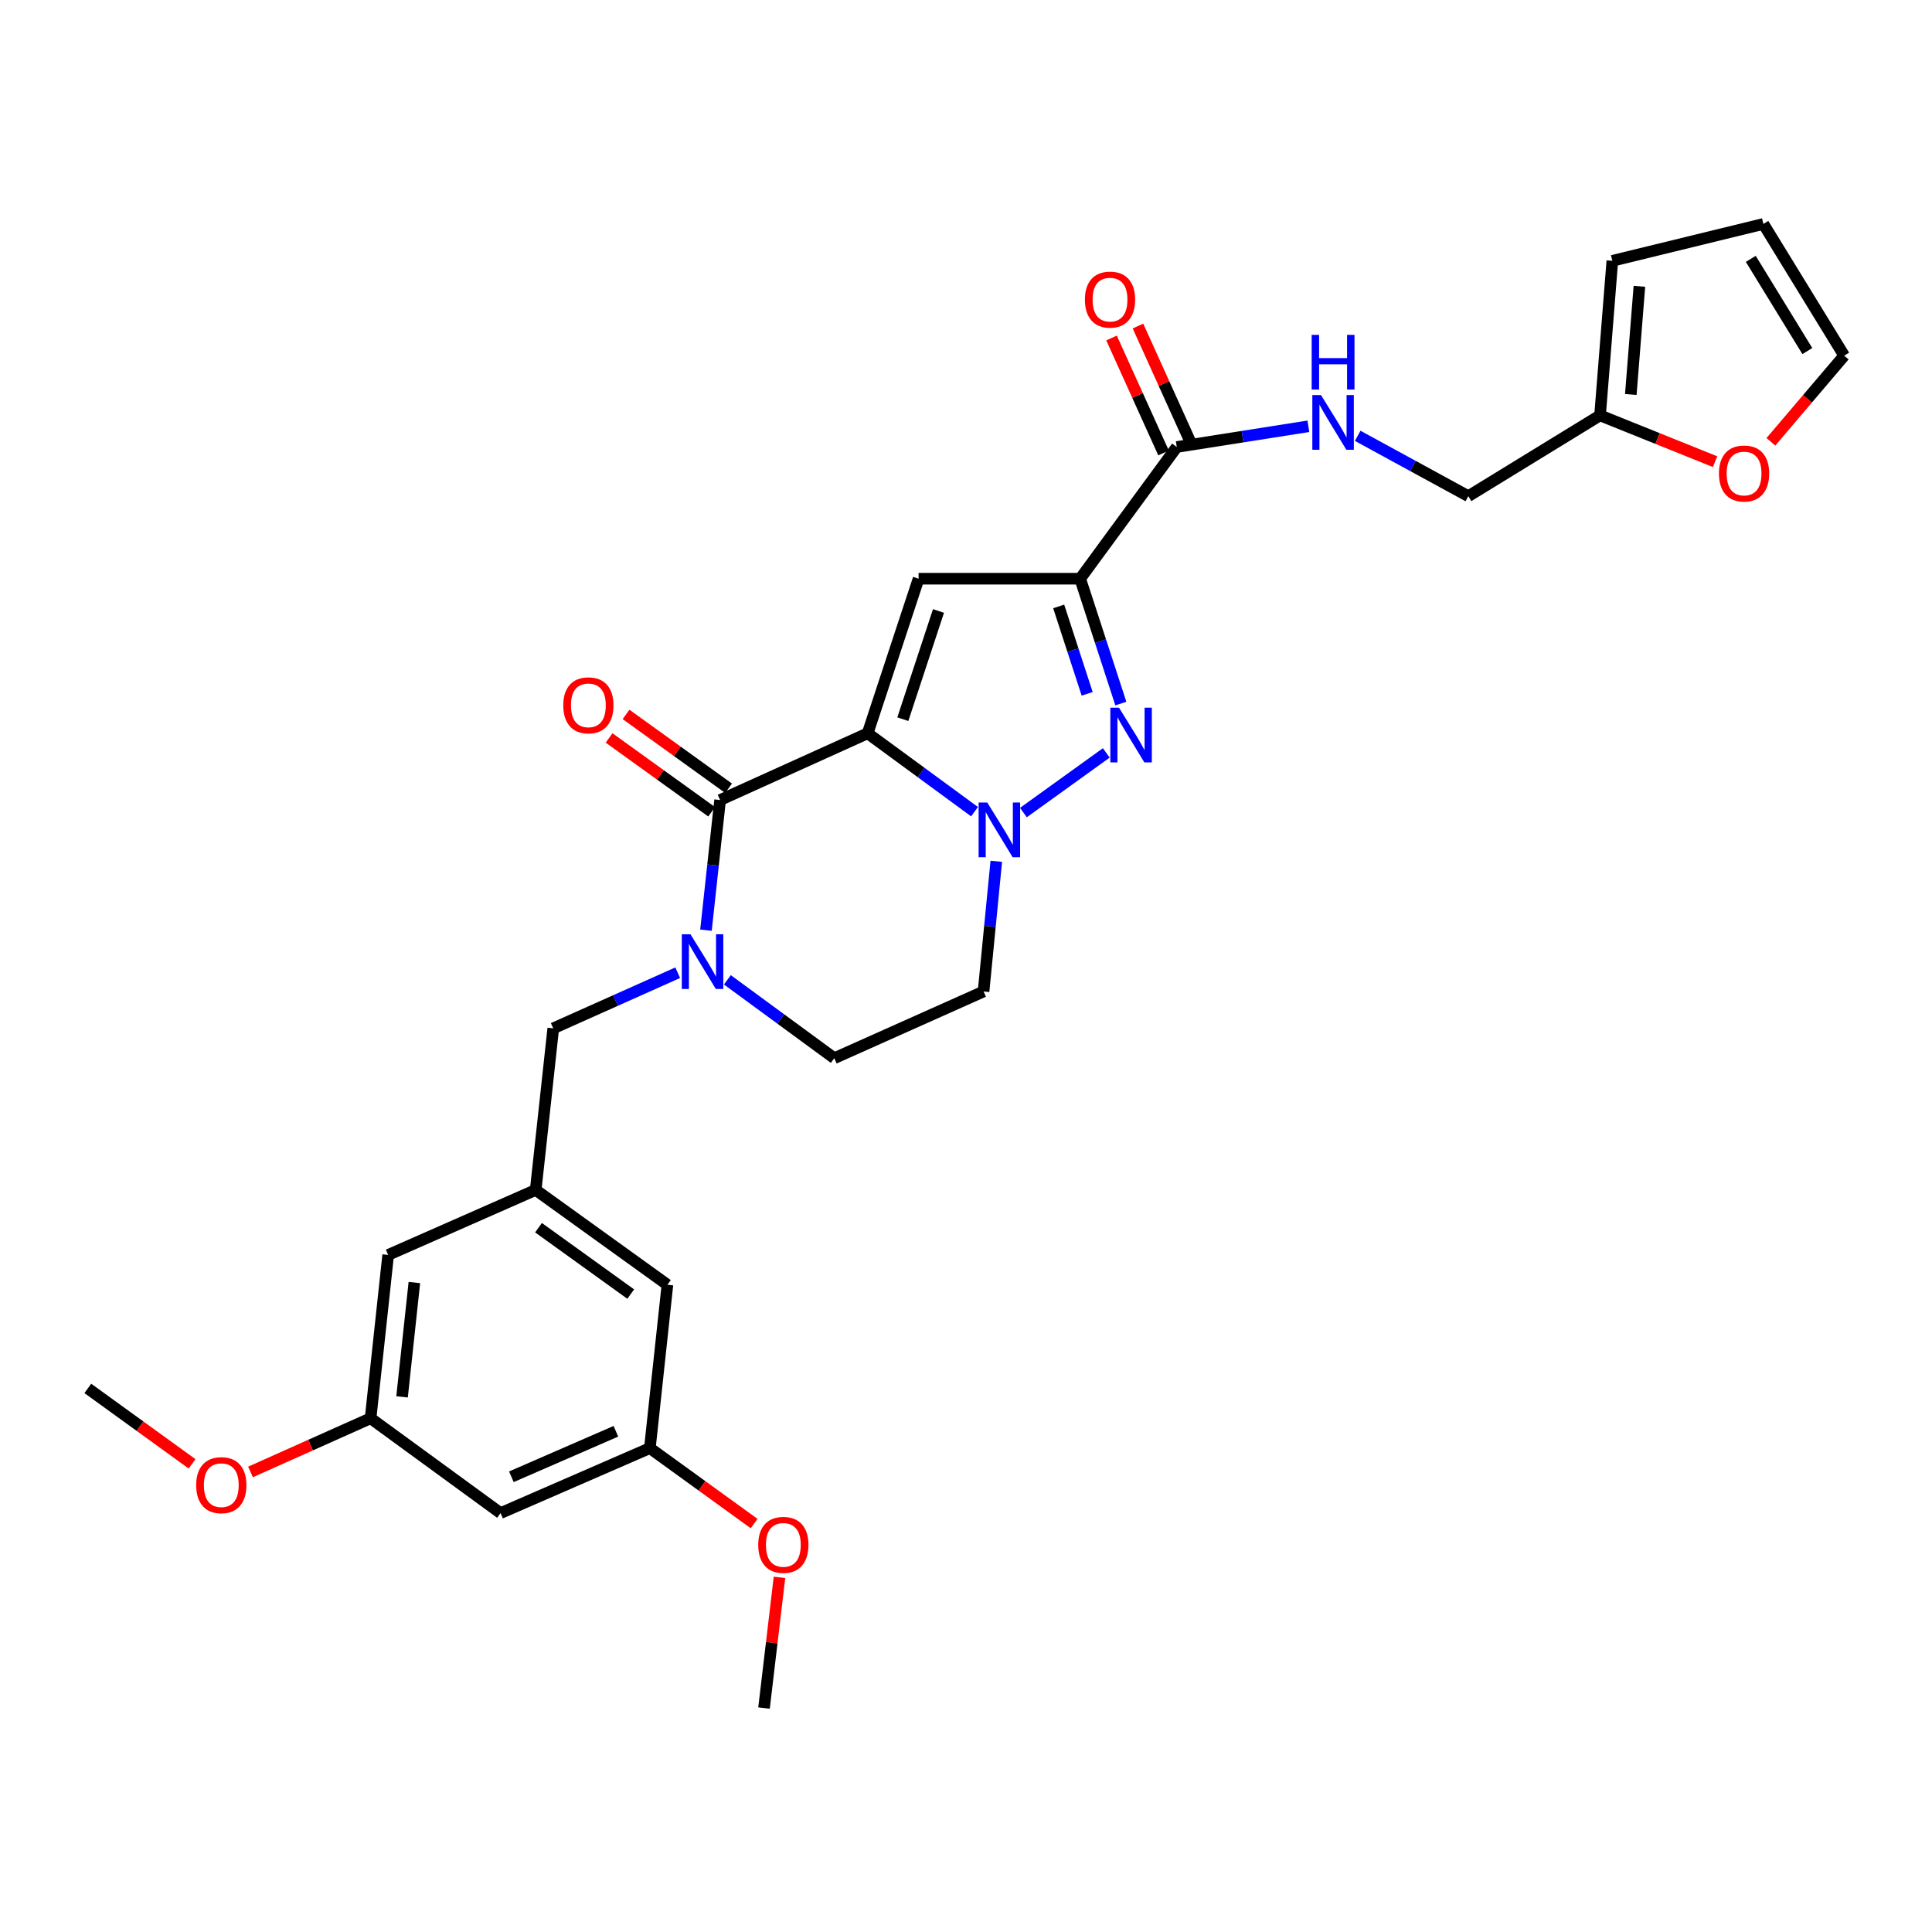 <?xml version='1.0' encoding='iso-8859-1'?>
<svg version='1.1' baseProfile='full'
              xmlns='http://www.w3.org/2000/svg'
                      xmlns:rdkit='http://www.rdkit.org/xml'
                      xmlns:xlink='http://www.w3.org/1999/xlink'
                  xml:space='preserve'
width='1000px' height='1000px' viewBox='0 0 1000 1000'>
<!-- END OF HEADER -->
<rect style='opacity:1.0;fill:#FFFFFF;stroke:none' width='1000' height='1000' x='0' y='0'> </rect>
<path class='bond-0' d='M 580.146,364.17 L 569.619,331.856' style='fill:none;fill-rule:evenodd;stroke:#0000FF;stroke-width:6px;stroke-linecap:butt;stroke-linejoin:miter;stroke-opacity:1' />
<path class='bond-0' d='M 569.619,331.856 L 559.092,299.542' style='fill:none;fill-rule:evenodd;stroke:#000000;stroke-width:6px;stroke-linecap:butt;stroke-linejoin:miter;stroke-opacity:1' />
<path class='bond-0' d='M 562.715,359.125 L 555.346,336.506' style='fill:none;fill-rule:evenodd;stroke:#0000FF;stroke-width:6px;stroke-linecap:butt;stroke-linejoin:miter;stroke-opacity:1' />
<path class='bond-0' d='M 555.346,336.506 L 547.977,313.886' style='fill:none;fill-rule:evenodd;stroke:#000000;stroke-width:6px;stroke-linecap:butt;stroke-linejoin:miter;stroke-opacity:1' />
<path class='bond-1' d='M 572.612,389.701 L 529.715,420.583' style='fill:none;fill-rule:evenodd;stroke:#0000FF;stroke-width:6px;stroke-linecap:butt;stroke-linejoin:miter;stroke-opacity:1' />
<path class='bond-2' d='M 559.092,299.542 L 475.458,299.542' style='fill:none;fill-rule:evenodd;stroke:#000000;stroke-width:6px;stroke-linecap:butt;stroke-linejoin:miter;stroke-opacity:1' />
<path class='bond-3' d='M 559.092,299.542 L 609.094,231.361' style='fill:none;fill-rule:evenodd;stroke:#000000;stroke-width:6px;stroke-linecap:butt;stroke-linejoin:miter;stroke-opacity:1' />
<path class='bond-4' d='M 475.458,299.542 L 449.089,379.548' style='fill:none;fill-rule:evenodd;stroke:#000000;stroke-width:6px;stroke-linecap:butt;stroke-linejoin:miter;stroke-opacity:1' />
<path class='bond-4' d='M 485.759,316.242 L 467.301,372.246' style='fill:none;fill-rule:evenodd;stroke:#000000;stroke-width:6px;stroke-linecap:butt;stroke-linejoin:miter;stroke-opacity:1' />
<path class='bond-5' d='M 504.417,420.117 L 476.753,399.833' style='fill:none;fill-rule:evenodd;stroke:#0000FF;stroke-width:6px;stroke-linecap:butt;stroke-linejoin:miter;stroke-opacity:1' />
<path class='bond-5' d='M 476.753,399.833 L 449.089,379.548' style='fill:none;fill-rule:evenodd;stroke:#000000;stroke-width:6px;stroke-linecap:butt;stroke-linejoin:miter;stroke-opacity:1' />
<path class='bond-6' d='M 515.68,445.803 L 512.385,479.494' style='fill:none;fill-rule:evenodd;stroke:#0000FF;stroke-width:6px;stroke-linecap:butt;stroke-linejoin:miter;stroke-opacity:1' />
<path class='bond-6' d='M 512.385,479.494 L 509.09,513.184' style='fill:none;fill-rule:evenodd;stroke:#000000;stroke-width:6px;stroke-linecap:butt;stroke-linejoin:miter;stroke-opacity:1' />
<path class='bond-7' d='M 449.089,379.548 L 372.727,414.089' style='fill:none;fill-rule:evenodd;stroke:#000000;stroke-width:6px;stroke-linecap:butt;stroke-linejoin:miter;stroke-opacity:1' />
<path class='bond-8' d='M 372.727,414.089 L 369.066,447.775' style='fill:none;fill-rule:evenodd;stroke:#000000;stroke-width:6px;stroke-linecap:butt;stroke-linejoin:miter;stroke-opacity:1' />
<path class='bond-8' d='M 369.066,447.775 L 365.405,481.46' style='fill:none;fill-rule:evenodd;stroke:#0000FF;stroke-width:6px;stroke-linecap:butt;stroke-linejoin:miter;stroke-opacity:1' />
<path class='bond-9' d='M 377.112,407.999 L 350.572,388.889' style='fill:none;fill-rule:evenodd;stroke:#000000;stroke-width:6px;stroke-linecap:butt;stroke-linejoin:miter;stroke-opacity:1' />
<path class='bond-9' d='M 350.572,388.889 L 324.031,369.779' style='fill:none;fill-rule:evenodd;stroke:#FF0000;stroke-width:6px;stroke-linecap:butt;stroke-linejoin:miter;stroke-opacity:1' />
<path class='bond-9' d='M 368.341,420.18 L 341.801,401.07' style='fill:none;fill-rule:evenodd;stroke:#000000;stroke-width:6px;stroke-linecap:butt;stroke-linejoin:miter;stroke-opacity:1' />
<path class='bond-9' d='M 341.801,401.07 L 315.26,381.96' style='fill:none;fill-rule:evenodd;stroke:#FF0000;stroke-width:6px;stroke-linecap:butt;stroke-linejoin:miter;stroke-opacity:1' />
<path class='bond-10' d='M 376.491,507.15 L 404.155,527.438' style='fill:none;fill-rule:evenodd;stroke:#0000FF;stroke-width:6px;stroke-linecap:butt;stroke-linejoin:miter;stroke-opacity:1' />
<path class='bond-10' d='M 404.155,527.438 L 431.819,547.725' style='fill:none;fill-rule:evenodd;stroke:#000000;stroke-width:6px;stroke-linecap:butt;stroke-linejoin:miter;stroke-opacity:1' />
<path class='bond-11' d='M 350.781,503.472 L 318.574,517.872' style='fill:none;fill-rule:evenodd;stroke:#0000FF;stroke-width:6px;stroke-linecap:butt;stroke-linejoin:miter;stroke-opacity:1' />
<path class='bond-11' d='M 318.574,517.872 L 286.366,532.273' style='fill:none;fill-rule:evenodd;stroke:#000000;stroke-width:6px;stroke-linecap:butt;stroke-linejoin:miter;stroke-opacity:1' />
<path class='bond-12' d='M 431.819,547.725 L 509.09,513.184' style='fill:none;fill-rule:evenodd;stroke:#000000;stroke-width:6px;stroke-linecap:butt;stroke-linejoin:miter;stroke-opacity:1' />
<path class='bond-13' d='M 609.094,231.361 L 643.153,226.003' style='fill:none;fill-rule:evenodd;stroke:#000000;stroke-width:6px;stroke-linecap:butt;stroke-linejoin:miter;stroke-opacity:1' />
<path class='bond-13' d='M 643.153,226.003 L 677.213,220.646' style='fill:none;fill-rule:evenodd;stroke:#0000FF;stroke-width:6px;stroke-linecap:butt;stroke-linejoin:miter;stroke-opacity:1' />
<path class='bond-14' d='M 615.932,228.267 L 602.47,198.513' style='fill:none;fill-rule:evenodd;stroke:#000000;stroke-width:6px;stroke-linecap:butt;stroke-linejoin:miter;stroke-opacity:1' />
<path class='bond-14' d='M 602.47,198.513 L 589.008,168.76' style='fill:none;fill-rule:evenodd;stroke:#FF0000;stroke-width:6px;stroke-linecap:butt;stroke-linejoin:miter;stroke-opacity:1' />
<path class='bond-14' d='M 602.256,234.454 L 588.794,204.701' style='fill:none;fill-rule:evenodd;stroke:#000000;stroke-width:6px;stroke-linecap:butt;stroke-linejoin:miter;stroke-opacity:1' />
<path class='bond-14' d='M 588.794,204.701 L 575.332,174.948' style='fill:none;fill-rule:evenodd;stroke:#FF0000;stroke-width:6px;stroke-linecap:butt;stroke-linejoin:miter;stroke-opacity:1' />
<path class='bond-15' d='M 702.734,225.581 L 731.367,241.201' style='fill:none;fill-rule:evenodd;stroke:#0000FF;stroke-width:6px;stroke-linecap:butt;stroke-linejoin:miter;stroke-opacity:1' />
<path class='bond-15' d='M 731.367,241.201 L 760,256.82' style='fill:none;fill-rule:evenodd;stroke:#000000;stroke-width:6px;stroke-linecap:butt;stroke-linejoin:miter;stroke-opacity:1' />
<path class='bond-16' d='M 828.181,214.999 L 760,256.82' style='fill:none;fill-rule:evenodd;stroke:#000000;stroke-width:6px;stroke-linecap:butt;stroke-linejoin:miter;stroke-opacity:1' />
<path class='bond-17' d='M 828.181,214.999 L 857.949,226.981' style='fill:none;fill-rule:evenodd;stroke:#000000;stroke-width:6px;stroke-linecap:butt;stroke-linejoin:miter;stroke-opacity:1' />
<path class='bond-17' d='M 857.949,226.981 L 887.717,238.962' style='fill:none;fill-rule:evenodd;stroke:#FF0000;stroke-width:6px;stroke-linecap:butt;stroke-linejoin:miter;stroke-opacity:1' />
<path class='bond-18' d='M 828.181,214.999 L 834.544,135.001' style='fill:none;fill-rule:evenodd;stroke:#000000;stroke-width:6px;stroke-linecap:butt;stroke-linejoin:miter;stroke-opacity:1' />
<path class='bond-18' d='M 844.099,204.19 L 848.553,148.191' style='fill:none;fill-rule:evenodd;stroke:#000000;stroke-width:6px;stroke-linecap:butt;stroke-linejoin:miter;stroke-opacity:1' />
<path class='bond-19' d='M 259.088,783.183 L 336.368,749.543' style='fill:none;fill-rule:evenodd;stroke:#000000;stroke-width:6px;stroke-linecap:butt;stroke-linejoin:miter;stroke-opacity:1' />
<path class='bond-19' d='M 264.689,764.374 L 318.785,740.826' style='fill:none;fill-rule:evenodd;stroke:#000000;stroke-width:6px;stroke-linecap:butt;stroke-linejoin:miter;stroke-opacity:1' />
<path class='bond-20' d='M 259.088,783.183 L 191.816,734.09' style='fill:none;fill-rule:evenodd;stroke:#000000;stroke-width:6px;stroke-linecap:butt;stroke-linejoin:miter;stroke-opacity:1' />
<path class='bond-21' d='M 336.368,749.543 L 345.458,665' style='fill:none;fill-rule:evenodd;stroke:#000000;stroke-width:6px;stroke-linecap:butt;stroke-linejoin:miter;stroke-opacity:1' />
<path class='bond-22' d='M 336.368,749.543 L 363.347,769.068' style='fill:none;fill-rule:evenodd;stroke:#000000;stroke-width:6px;stroke-linecap:butt;stroke-linejoin:miter;stroke-opacity:1' />
<path class='bond-22' d='M 363.347,769.068 L 390.326,788.593' style='fill:none;fill-rule:evenodd;stroke:#FF0000;stroke-width:6px;stroke-linecap:butt;stroke-linejoin:miter;stroke-opacity:1' />
<path class='bond-23' d='M 191.816,734.09 L 200.914,649.547' style='fill:none;fill-rule:evenodd;stroke:#000000;stroke-width:6px;stroke-linecap:butt;stroke-linejoin:miter;stroke-opacity:1' />
<path class='bond-23' d='M 208.105,723.015 L 214.474,663.835' style='fill:none;fill-rule:evenodd;stroke:#000000;stroke-width:6px;stroke-linecap:butt;stroke-linejoin:miter;stroke-opacity:1' />
<path class='bond-24' d='M 191.816,734.09 L 160.739,747.985' style='fill:none;fill-rule:evenodd;stroke:#000000;stroke-width:6px;stroke-linecap:butt;stroke-linejoin:miter;stroke-opacity:1' />
<path class='bond-24' d='M 160.739,747.985 L 129.661,761.881' style='fill:none;fill-rule:evenodd;stroke:#FF0000;stroke-width:6px;stroke-linecap:butt;stroke-linejoin:miter;stroke-opacity:1' />
<path class='bond-25' d='M 277.276,615.907 L 200.914,649.547' style='fill:none;fill-rule:evenodd;stroke:#000000;stroke-width:6px;stroke-linecap:butt;stroke-linejoin:miter;stroke-opacity:1' />
<path class='bond-26' d='M 277.276,615.907 L 286.366,532.273' style='fill:none;fill-rule:evenodd;stroke:#000000;stroke-width:6px;stroke-linecap:butt;stroke-linejoin:miter;stroke-opacity:1' />
<path class='bond-27' d='M 277.276,615.907 L 345.458,665' style='fill:none;fill-rule:evenodd;stroke:#000000;stroke-width:6px;stroke-linecap:butt;stroke-linejoin:miter;stroke-opacity:1' />
<path class='bond-27' d='M 278.732,635.452 L 326.459,669.817' style='fill:none;fill-rule:evenodd;stroke:#000000;stroke-width:6px;stroke-linecap:butt;stroke-linejoin:miter;stroke-opacity:1' />
<path class='bond-28' d='M 99.413,757.688 L 72.434,738.163' style='fill:none;fill-rule:evenodd;stroke:#FF0000;stroke-width:6px;stroke-linecap:butt;stroke-linejoin:miter;stroke-opacity:1' />
<path class='bond-28' d='M 72.434,738.163 L 45.455,718.637' style='fill:none;fill-rule:evenodd;stroke:#000000;stroke-width:6px;stroke-linecap:butt;stroke-linejoin:miter;stroke-opacity:1' />
<path class='bond-29' d='M 403.459,816.433 L 399.455,850.26' style='fill:none;fill-rule:evenodd;stroke:#FF0000;stroke-width:6px;stroke-linecap:butt;stroke-linejoin:miter;stroke-opacity:1' />
<path class='bond-29' d='M 399.455,850.26 L 395.451,884.087' style='fill:none;fill-rule:evenodd;stroke:#000000;stroke-width:6px;stroke-linecap:butt;stroke-linejoin:miter;stroke-opacity:1' />
<path class='bond-30' d='M 916.609,228.684 L 935.577,206.389' style='fill:none;fill-rule:evenodd;stroke:#FF0000;stroke-width:6px;stroke-linecap:butt;stroke-linejoin:miter;stroke-opacity:1' />
<path class='bond-30' d='M 935.577,206.389 L 954.545,184.094' style='fill:none;fill-rule:evenodd;stroke:#000000;stroke-width:6px;stroke-linecap:butt;stroke-linejoin:miter;stroke-opacity:1' />
<path class='bond-31' d='M 954.545,184.094 L 912.724,115.913' style='fill:none;fill-rule:evenodd;stroke:#000000;stroke-width:6px;stroke-linecap:butt;stroke-linejoin:miter;stroke-opacity:1' />
<path class='bond-31' d='M 935.477,181.715 L 906.202,133.988' style='fill:none;fill-rule:evenodd;stroke:#000000;stroke-width:6px;stroke-linecap:butt;stroke-linejoin:miter;stroke-opacity:1' />
<path class='bond-32' d='M 912.724,115.913 L 834.544,135.001' style='fill:none;fill-rule:evenodd;stroke:#000000;stroke-width:6px;stroke-linecap:butt;stroke-linejoin:miter;stroke-opacity:1' />
<path  class='atom-0' d='M 579.192 366.297
L 588.472 381.297
Q 589.392 382.777, 590.872 385.457
Q 592.352 388.137, 592.432 388.297
L 592.432 366.297
L 596.192 366.297
L 596.192 394.617
L 592.312 394.617
L 582.352 378.217
Q 581.192 376.297, 579.952 374.097
Q 578.752 371.897, 578.392 371.217
L 578.392 394.617
L 574.712 394.617
L 574.712 366.297
L 579.192 366.297
' fill='#0000FF'/>
<path  class='atom-3' d='M 511.011 415.382
L 520.291 430.382
Q 521.211 431.862, 522.691 434.542
Q 524.171 437.222, 524.251 437.382
L 524.251 415.382
L 528.011 415.382
L 528.011 443.702
L 524.131 443.702
L 514.171 427.302
Q 513.011 425.382, 511.771 423.182
Q 510.571 420.982, 510.211 420.302
L 510.211 443.702
L 506.531 443.702
L 506.531 415.382
L 511.011 415.382
' fill='#0000FF'/>
<path  class='atom-6' d='M 357.377 483.563
L 366.657 498.563
Q 367.577 500.043, 369.057 502.723
Q 370.537 505.403, 370.617 505.563
L 370.617 483.563
L 374.377 483.563
L 374.377 511.883
L 370.497 511.883
L 360.537 495.483
Q 359.377 493.563, 358.137 491.363
Q 356.937 489.163, 356.577 488.483
L 356.577 511.883
L 352.897 511.883
L 352.897 483.563
L 357.377 483.563
' fill='#0000FF'/>
<path  class='atom-9' d='M 291.546 365.076
Q 291.546 358.276, 294.906 354.476
Q 298.266 350.676, 304.546 350.676
Q 310.826 350.676, 314.186 354.476
Q 317.546 358.276, 317.546 365.076
Q 317.546 371.956, 314.146 375.876
Q 310.746 379.756, 304.546 379.756
Q 298.306 379.756, 294.906 375.876
Q 291.546 371.996, 291.546 365.076
M 304.546 376.556
Q 308.866 376.556, 311.186 373.676
Q 313.546 370.756, 313.546 365.076
Q 313.546 359.516, 311.186 356.716
Q 308.866 353.876, 304.546 353.876
Q 300.226 353.876, 297.866 356.676
Q 295.546 359.476, 295.546 365.076
Q 295.546 370.796, 297.866 373.676
Q 300.226 376.556, 304.546 376.556
' fill='#FF0000'/>
<path  class='atom-11' d='M 683.741 204.475
L 693.021 219.475
Q 693.941 220.955, 695.421 223.635
Q 696.901 226.315, 696.981 226.475
L 696.981 204.475
L 700.741 204.475
L 700.741 232.795
L 696.861 232.795
L 686.901 216.395
Q 685.741 214.475, 684.501 212.275
Q 683.301 210.075, 682.941 209.395
L 682.941 232.795
L 679.261 232.795
L 679.261 204.475
L 683.741 204.475
' fill='#0000FF'/>
<path  class='atom-11' d='M 678.921 173.323
L 682.761 173.323
L 682.761 185.363
L 697.241 185.363
L 697.241 173.323
L 701.081 173.323
L 701.081 201.643
L 697.241 201.643
L 697.241 188.563
L 682.761 188.563
L 682.761 201.643
L 678.921 201.643
L 678.921 173.323
' fill='#0000FF'/>
<path  class='atom-12' d='M 561.544 155.078
Q 561.544 148.278, 564.904 144.478
Q 568.264 140.678, 574.544 140.678
Q 580.824 140.678, 584.184 144.478
Q 587.544 148.278, 587.544 155.078
Q 587.544 161.958, 584.144 165.878
Q 580.744 169.758, 574.544 169.758
Q 568.304 169.758, 564.904 165.878
Q 561.544 161.998, 561.544 155.078
M 574.544 166.558
Q 578.864 166.558, 581.184 163.678
Q 583.544 160.758, 583.544 155.078
Q 583.544 149.518, 581.184 146.718
Q 578.864 143.878, 574.544 143.878
Q 570.224 143.878, 567.864 146.678
Q 565.544 149.478, 565.544 155.078
Q 565.544 160.798, 567.864 163.678
Q 570.224 166.558, 574.544 166.558
' fill='#FF0000'/>
<path  class='atom-21' d='M 101.545 768.719
Q 101.545 761.919, 104.905 758.119
Q 108.265 754.319, 114.545 754.319
Q 120.825 754.319, 124.185 758.119
Q 127.545 761.919, 127.545 768.719
Q 127.545 775.599, 124.145 779.519
Q 120.745 783.399, 114.545 783.399
Q 108.305 783.399, 104.905 779.519
Q 101.545 775.639, 101.545 768.719
M 114.545 780.199
Q 118.865 780.199, 121.185 777.319
Q 123.545 774.399, 123.545 768.719
Q 123.545 763.159, 121.185 760.359
Q 118.865 757.519, 114.545 757.519
Q 110.225 757.519, 107.865 760.319
Q 105.545 763.119, 105.545 768.719
Q 105.545 774.439, 107.865 777.319
Q 110.225 780.199, 114.545 780.199
' fill='#FF0000'/>
<path  class='atom-22' d='M 392.458 799.625
Q 392.458 792.825, 395.818 789.025
Q 399.178 785.225, 405.458 785.225
Q 411.738 785.225, 415.098 789.025
Q 418.458 792.825, 418.458 799.625
Q 418.458 806.505, 415.058 810.425
Q 411.658 814.305, 405.458 814.305
Q 399.218 814.305, 395.818 810.425
Q 392.458 806.545, 392.458 799.625
M 405.458 811.105
Q 409.778 811.105, 412.098 808.225
Q 414.458 805.305, 414.458 799.625
Q 414.458 794.065, 412.098 791.265
Q 409.778 788.425, 405.458 788.425
Q 401.138 788.425, 398.778 791.225
Q 396.458 794.025, 396.458 799.625
Q 396.458 805.345, 398.778 808.225
Q 401.138 811.105, 405.458 811.105
' fill='#FF0000'/>
<path  class='atom-26' d='M 889.726 245.084
Q 889.726 238.284, 893.086 234.484
Q 896.446 230.684, 902.726 230.684
Q 909.006 230.684, 912.366 234.484
Q 915.726 238.284, 915.726 245.084
Q 915.726 251.964, 912.326 255.884
Q 908.926 259.764, 902.726 259.764
Q 896.486 259.764, 893.086 255.884
Q 889.726 252.004, 889.726 245.084
M 902.726 256.564
Q 907.046 256.564, 909.366 253.684
Q 911.726 250.764, 911.726 245.084
Q 911.726 239.524, 909.366 236.724
Q 907.046 233.884, 902.726 233.884
Q 898.406 233.884, 896.046 236.684
Q 893.726 239.484, 893.726 245.084
Q 893.726 250.804, 896.046 253.684
Q 898.406 256.564, 902.726 256.564
' fill='#FF0000'/>
</svg>
